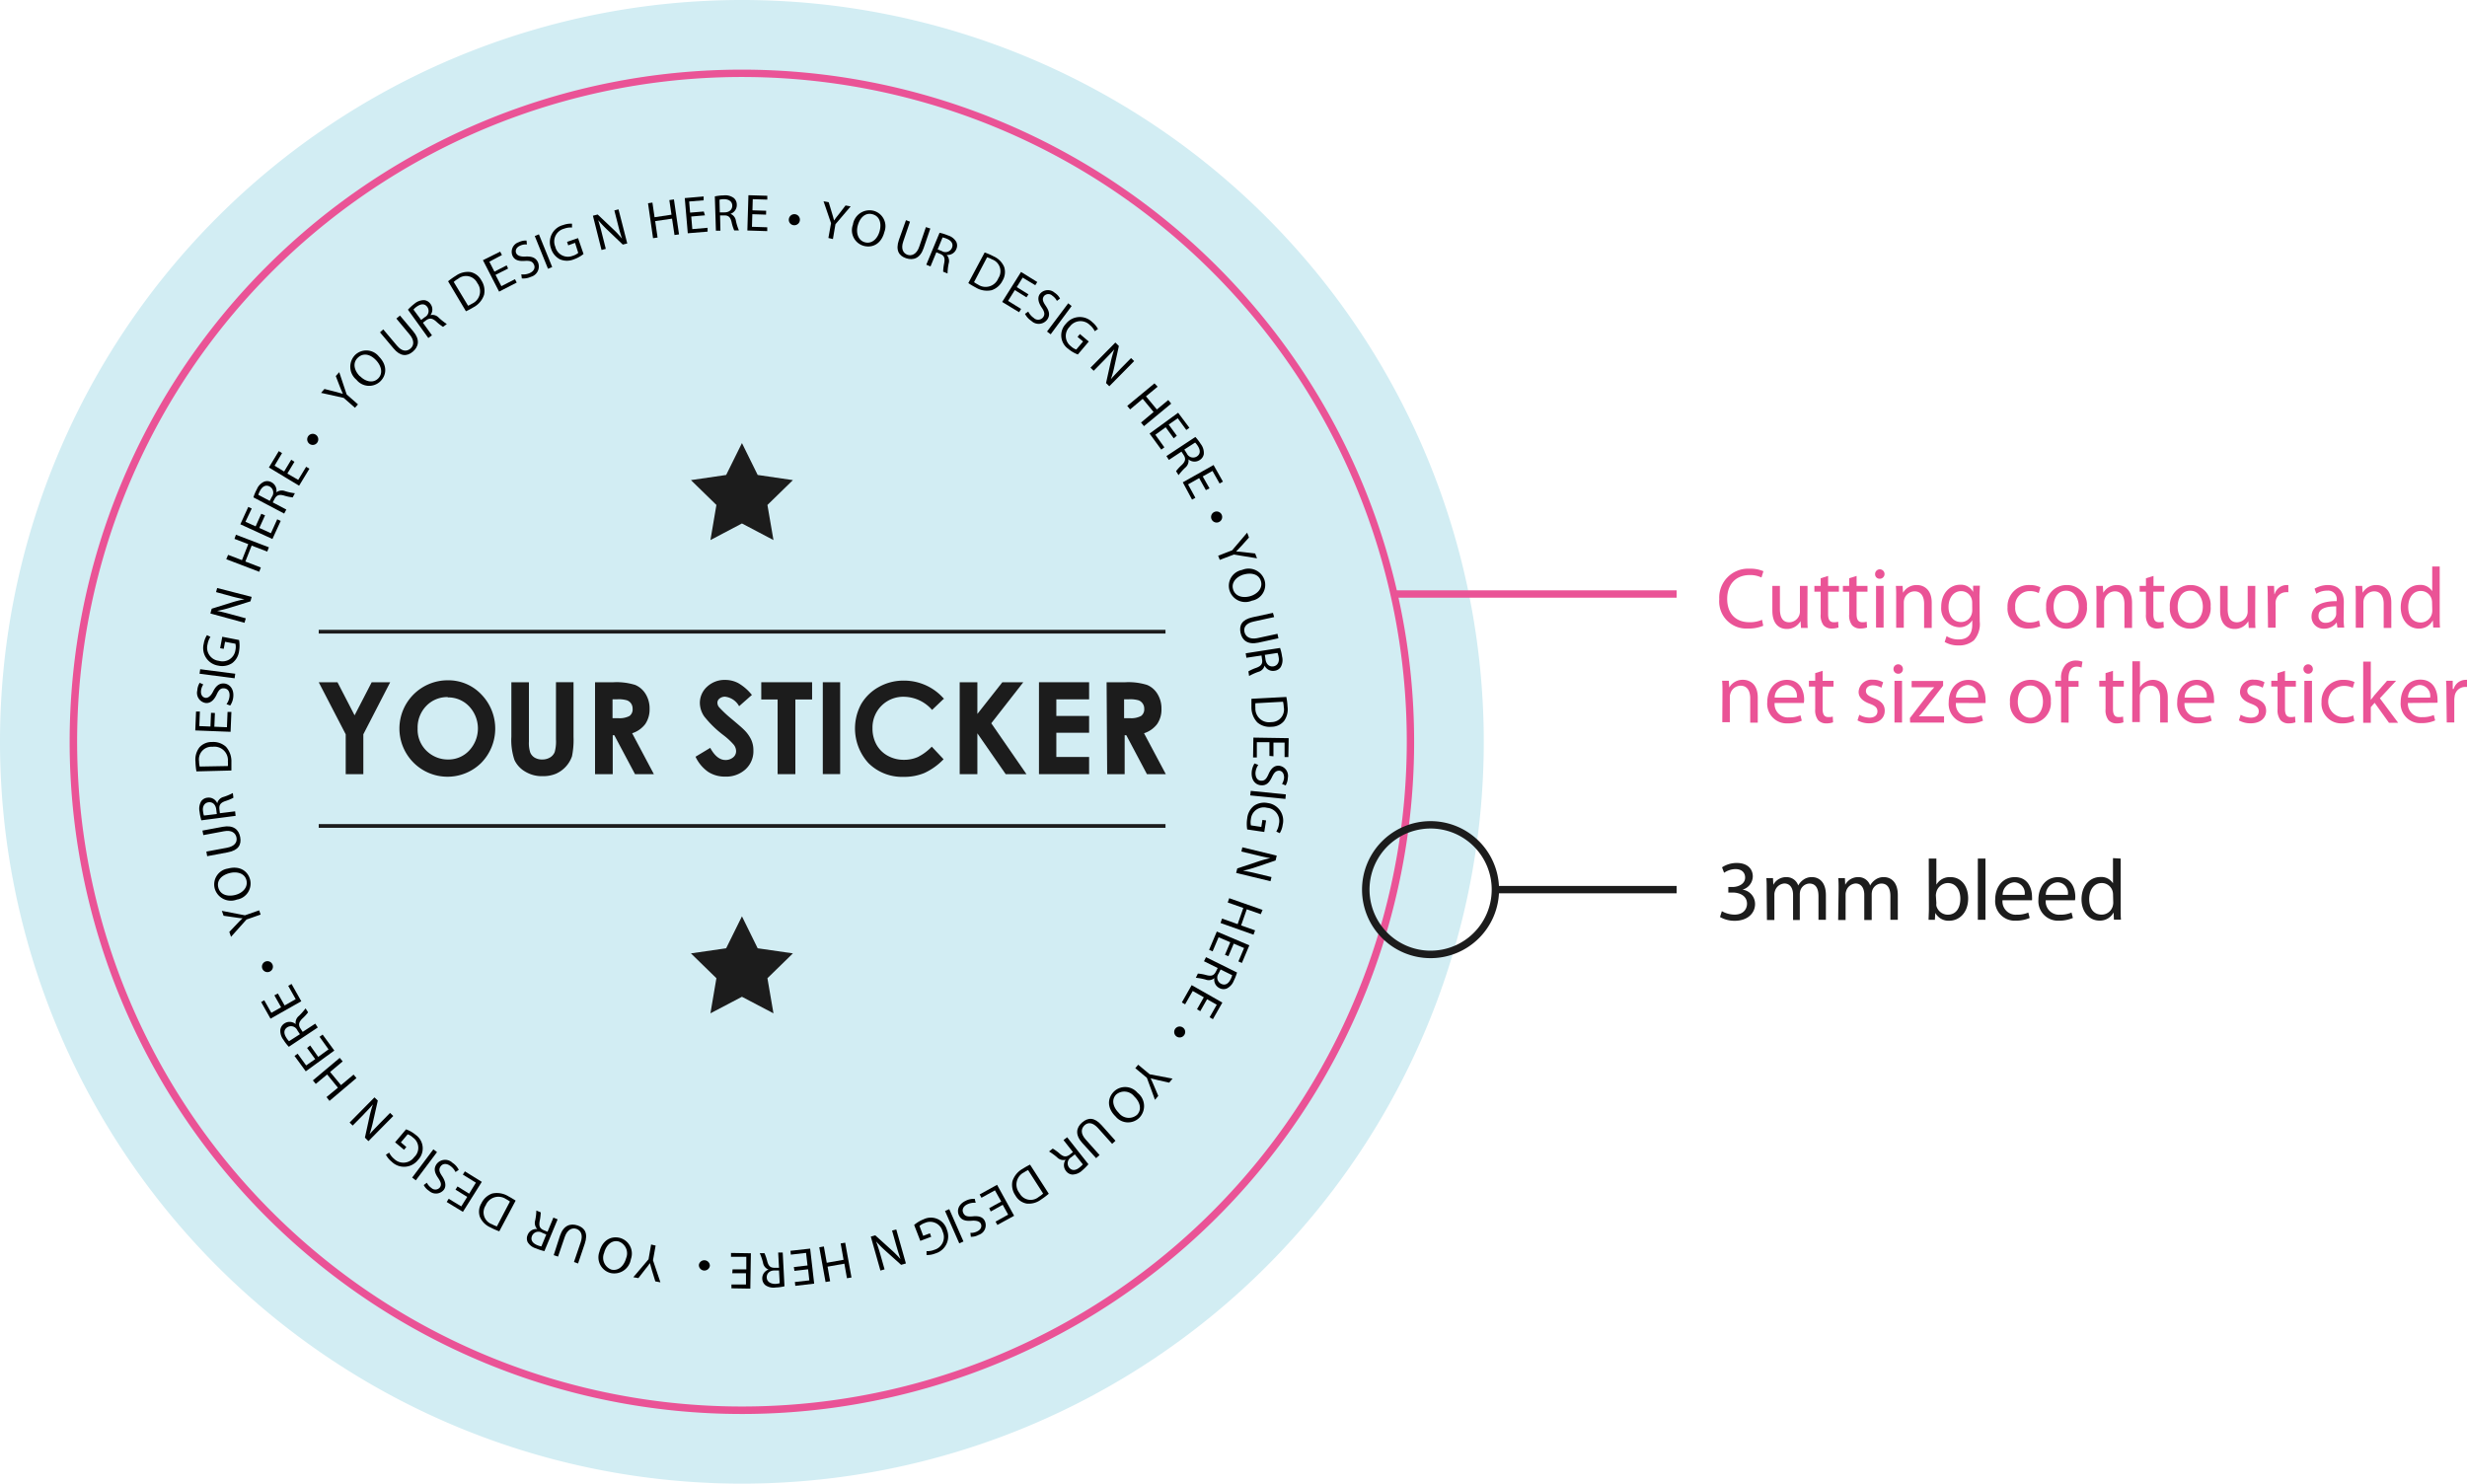 <svg id="Layer_1" data-name="Layer 1" xmlns="http://www.w3.org/2000/svg" viewBox="0 0 392.12 235.84"><defs><style>.cls-1{fill:#d2edf3;}.cls-2{fill:#ea5396;}.cls-3{fill:#010101;}.cls-4{fill:#1c1c1c;}</style></defs><path class="cls-1" d="M117.92,0A117.92,117.92,0,1,0,235.84,117.92,117.92,117.92,0,0,0,117.92,0"/><path class="cls-2" d="M224.19,117.92h-.59a105.67,105.67,0,1,1-30.95-74.73,105.37,105.37,0,0,1,30.95,74.73h1.17A106.85,106.85,0,1,0,117.92,224.77,106.85,106.85,0,0,0,224.77,117.92Z"/><path class="cls-3" d="M56.42,64.82l-1.79-1.57-3.6-.8.54-.62,1.69.43,1.24.34h0c-.17-.36-.32-.75-.5-1.19l-.63-1.63.55-.62,1.18,3.54,1.8,1.58Z"/><path class="cls-3" d="M60.23,56.68c1.36,1.38,1.24,2.94.22,3.94a2.58,2.58,0,0,1-3.8-.26,2.67,2.67,0,0,1-.21-3.93A2.56,2.56,0,0,1,60.23,56.68Zm-3,3.12c.84.86,2.06,1.17,2.87.37s.54-2-.35-2.93-2-1.21-2.88-.37S56.32,58.92,57.19,59.8Z"/><path class="cls-3" d="M60.92,52.36l2.14,2.54c.81,1,1.58,1,2.16.53s.69-1.3-.11-2.25L63,50.64l.57-.48,2.11,2.51c1.11,1.32.87,2.44-.06,3.23s-2,.79-3.09-.54l-2.13-2.53Z"/><path class="cls-3" d="M64.84,49.23a7.59,7.59,0,0,1,1-.92,2.35,2.35,0,0,1,1.58-.6,1.39,1.39,0,0,1,1,.6,1.47,1.47,0,0,1,0,1.78l0,0a1.38,1.38,0,0,1,1.33.42,10,10,0,0,0,1.27,1l-.6.45a7.54,7.54,0,0,1-1.1-.86c-.6-.52-1-.58-1.56-.21l-.54.41,1.44,2-.58.43Zm2.1,1.63.59-.45a1.1,1.1,0,0,0,.39-1.61c-.43-.58-1-.52-1.66-.07a2.57,2.57,0,0,0-.54.48Z"/><path class="cls-3" d="M71.22,44.71a12.28,12.28,0,0,1,1.26-.89,3.27,3.27,0,0,1,2.32-.57,2.6,2.6,0,0,1,1.71,1.32,3,3,0,0,1,.43,2.29,3.47,3.47,0,0,1-1.71,2,10.65,10.65,0,0,1-1.17.62ZM74.4,48.6a7.11,7.11,0,0,0,.65-.34A2.16,2.16,0,0,0,75.87,45a2,2,0,0,0-3.06-.68,3.64,3.64,0,0,0-.69.5Z"/><path class="cls-3" d="M80.76,42.69l-2,1,.93,1.8,2.16-1.11.28.54-2.8,1.44-2.57-5L79.5,40l.28.54-2,1.06.81,1.58,1.94-1Z"/><path class="cls-3" d="M82.86,43.61a2.53,2.53,0,0,0,1.34-.2c.67-.3.91-.84.67-1.35s-.61-.63-1.42-.59c-1,.08-1.68-.12-2-.84a1.6,1.6,0,0,1,1-2.13,2.46,2.46,0,0,1,1.24-.26l.06.62a2.14,2.14,0,0,0-1.08.19c-.7.32-.78.85-.62,1.2s.63.58,1.46.53c1-.05,1.65.17,2,.92A1.7,1.7,0,0,1,84.4,44a2.94,2.94,0,0,1-1.46.26Z"/><path class="cls-3" d="M85.66,37.25l2.11,5.2-.67.27L85,37.52Z"/><path class="cls-3" d="M92.75,40.37a5,5,0,0,1-1.53.85,2.84,2.84,0,0,1-2.22,0,2.89,2.89,0,0,1-1.42-1.73,2.81,2.81,0,0,1,1.94-3.72,3.49,3.49,0,0,1,1.4-.21l0,.61a3,3,0,0,0-1.25.18,2.1,2.1,0,0,0-1.41,2.86,2.06,2.06,0,0,0,2.78,1.45,2.35,2.35,0,0,0,.87-.46L91.4,38.6,90.32,39l-.19-.55,1.75-.6Z"/><path class="cls-3" d="M95.61,39.74l-1.37-5.45L95,34.1l2.44,2.31a15.07,15.07,0,0,1,1.43,1.53v0c-.25-.71-.43-1.37-.64-2.21l-.58-2.28.66-.17L99.7,38.7l-.71.18-2.43-2.32A19.41,19.41,0,0,1,95.08,35h0c.22.68.4,1.33.62,2.23l.59,2.33Z"/><path class="cls-3" d="M103.7,32.2l.34,2.33,2.69-.4-.34-2.32.73-.11.81,5.56-.72.1-.39-2.6-2.68.39.38,2.61-.72.1L103,32.31Z"/><path class="cls-3" d="M112.05,34.23l-2.18.19.17,2,2.43-.21,0,.61-3.15.26-.48-5.59,3-.26,0,.61-2.3.19.15,1.77,2.17-.18Z"/><path class="cls-3" d="M113.62,31.22a7.61,7.61,0,0,1,1.39-.16,2.28,2.28,0,0,1,1.63.42,1.38,1.38,0,0,1,.47,1.05,1.47,1.47,0,0,1-1,1.46v0a1.4,1.4,0,0,1,.86,1.11,8,8,0,0,0,.48,1.53l-.75,0a7.17,7.17,0,0,1-.42-1.33c-.18-.77-.49-1.06-1.15-1.06l-.68,0,.06,2.43-.72,0Zm.79,2.54.74,0c.78,0,1.26-.46,1.24-1.1s-.55-1-1.32-1a2.69,2.69,0,0,0-.71.09Z"/><path class="cls-3" d="M121.76,34.12l-2.18-.07-.06,2,2.43.08v.61l-3.16-.1.17-5.61,3,.09,0,.61-2.31-.07-.05,1.77,2.18.07Z"/><path class="cls-3" d="M125.39,34.8a.88.88,0,1,1,.77,1A.86.86,0,0,1,125.39,34.8Z"/><path class="cls-3" d="M131.67,37.83l.42-2.35L130.9,32l.82.15.5,1.66c.14.46.25.82.35,1.24h0c.22-.33.47-.66.76-1l1.07-1.39.81.15-2.42,2.84L132.39,38Z"/><path class="cls-3" d="M140.57,36.87c-.48,1.88-1.87,2.58-3.26,2.22a2.57,2.57,0,0,1-1.74-3.38,2.67,2.67,0,0,1,3.26-2.21A2.54,2.54,0,0,1,140.57,36.87Zm-4.24-1c-.3,1.17.07,2.37,1.17,2.65s2-.58,2.32-1.81,0-2.36-1.17-2.66S136.64,34.69,136.33,35.88Z"/><path class="cls-3" d="M144.64,35.24l-1.07,3.14c-.41,1.19,0,1.88.66,2.12s1.47-.08,1.87-1.26l1.07-3.14.7.23-1.06,3.1c-.55,1.64-1.64,2-2.79,1.62s-1.7-1.27-1.14-2.92L144,35Z"/><path class="cls-3" d="M149.34,37a7.41,7.41,0,0,1,1.33.42A2.29,2.29,0,0,1,152,38.45a1.36,1.36,0,0,1,0,1.15,1.48,1.48,0,0,1-1.53.92v0a1.4,1.4,0,0,1,.32,1.36,8.27,8.27,0,0,0-.18,1.59l-.7-.28a8,8,0,0,1,.17-1.39c.14-.78,0-1.16-.62-1.43l-.63-.27-.93,2.25-.67-.27Zm-.3,2.64.68.28a1.11,1.11,0,0,0,1.58-.5c.28-.67-.09-1.16-.79-1.46a3.26,3.26,0,0,0-.69-.22Z"/><path class="cls-3" d="M156.51,40.13a10.79,10.79,0,0,1,1.42.62,3.21,3.21,0,0,1,1.68,1.69,2.63,2.63,0,0,1-.25,2.15,3,3,0,0,1-1.74,1.54,3.45,3.45,0,0,1-2.57-.45,11.43,11.43,0,0,1-1.14-.68Zm-1.69,4.72a4.32,4.32,0,0,0,.62.38,2.17,2.17,0,0,0,3.24-1,2,2,0,0,0-1-3,3.62,3.62,0,0,0-.79-.33Z"/><path class="cls-3" d="M163.15,47.26l-1.85-1.15-1.07,1.72,2.07,1.28-.32.52L159.29,48l3-4.77,2.58,1.6-.32.51-2-1.21-.94,1.51,1.86,1.15Z"/><path class="cls-3" d="M163.44,49.53a2.59,2.59,0,0,0,.86,1,1,1,0,0,0,1.51-.11c.3-.43.23-.85-.23-1.52s-.76-1.5-.31-2.15a1.62,1.62,0,0,1,2.36-.22,2.52,2.52,0,0,1,.86.93l-.5.37a2.2,2.2,0,0,0-.72-.82.91.91,0,0,0-1.35.08c-.3.44-.17.84.3,1.53.57.84.71,1.5.24,2.17a1.69,1.69,0,0,1-2.54.21,2.87,2.87,0,0,1-1-1.11Z"/><path class="cls-3" d="M170.33,48.65,167,53.14l-.58-.44,3.37-4.49Z"/><path class="cls-3" d="M171.32,56.35a5.26,5.26,0,0,1-1.51-.88,2.64,2.64,0,0,1-.39-4,2.82,2.82,0,0,1,4.2-.26,3.62,3.62,0,0,1,.9,1.09l-.51.35a3,3,0,0,0-.8-1,2.1,2.1,0,0,0-3.18.28,2.05,2.05,0,0,0,.2,3.12,2.25,2.25,0,0,0,.84.51l1.08-1.28-.88-.73.38-.45,1.41,1.19Z"/><path class="cls-3" d="M173.33,58.45l3.95-4,.56.55-.72,3.29a15.27,15.27,0,0,1-.56,2h0c.48-.58,1-1.08,1.57-1.7l1.65-1.67.49.48-3.95,4-.52-.51.73-3.28a16.81,16.81,0,0,1,.58-2.07l0,0c-.47.54-.93,1-1.59,1.69l-1.68,1.71Z"/><path class="cls-3" d="M184,61.47,182.15,63l1.73,2.09,1.81-1.5.47.57-4.33,3.58-.47-.57,2-1.68-1.73-2.09-2,1.68-.46-.56,4.33-3.58Z"/><path class="cls-3" d="M186.56,69.68l-1.28-1.76-1.64,1.19,1.43,2-.49.36-1.86-2.55,4.54-3.31L189.05,68l-.49.35-1.36-1.86-1.44,1,1.29,1.77Z"/><path class="cls-3" d="M190,69.46a7.81,7.81,0,0,1,.85,1.11,2.33,2.33,0,0,1,.49,1.62,1.38,1.38,0,0,1-.66.94,1.48,1.48,0,0,1-1.78-.11h0a1.41,1.41,0,0,1-.5,1.31,9.05,9.05,0,0,0-1.07,1.2l-.4-.63a7,7,0,0,1,.92-1c.57-.55.65-1,.31-1.53l-.37-.58-2,1.32-.39-.61Zm-1.76,2,.4.62a1.1,1.1,0,0,0,1.58.49c.61-.39.59-1,.18-1.66a3.13,3.13,0,0,0-.44-.56Z"/><path class="cls-3" d="M191.67,77.91,190.6,76l-1.76,1L190,79.13l-.53.29L188,76.67l4.89-2.75,1.49,2.64-.53.3-1.13-2-1.55.87,1.08,1.9Z"/><path class="cls-3" d="M193,81.39a.88.88,0,1,1-.42,1.16A.87.87,0,0,1,193,81.39Z"/><path class="cls-3" d="M193.62,88.34l2.22-.86,2.39-2.81.29.77-1.16,1.3c-.32.35-.58.63-.88.93v0c.4,0,.81.06,1.28.11l1.74.2.3.77-3.69-.6-2.23.85Z"/><path class="cls-3" d="M199,95.48a2.63,2.63,0,0,1-3.58-1.65,2.56,2.56,0,0,1,2-3.23A2.66,2.66,0,0,1,201,92.25,2.55,2.55,0,0,1,199,95.48Zm-1.34-4.15c-1.15.35-2,1.28-1.66,2.37s1.52,1.42,2.75,1.06c1.06-.32,2-1.22,1.67-2.37S198.87,91,197.69,91.33Z"/><path class="cls-3" d="M202.52,98.09l-3.25.71c-1.23.26-1.63.92-1.47,1.65s.83,1.22,2,1l3.25-.7.15.71-3.2.7c-1.68.36-2.57-.38-2.82-1.57s.21-2.1,1.91-2.47l3.24-.7Z"/><path class="cls-3" d="M203.46,103a7,7,0,0,1,.32,1.36,2.26,2.26,0,0,1-.21,1.67,1.39,1.39,0,0,1-1,.6,1.47,1.47,0,0,1-1.57-.83h0a1.37,1.37,0,0,1-1,1,9.33,9.33,0,0,0-1.46.66l-.11-.74a7.38,7.38,0,0,1,1.27-.57c.74-.28,1-.62.91-1.27l-.1-.68-2.4.36-.11-.71Zm-2.42,1.1.11.73c.11.77.61,1.19,1.24,1.1s1-.68.85-1.44a3.47,3.47,0,0,0-.18-.7Z"/><path class="cls-3" d="M204.46,110.79a10.46,10.46,0,0,1,.19,1.53,3.2,3.2,0,0,1-.57,2.31,2.6,2.6,0,0,1-2,.9,3,3,0,0,1-2.23-.69,3.49,3.49,0,0,1-.94-2.44q0-.77,0-1.32Zm-4.92,1a4.26,4.26,0,0,0,0,.73,2.17,2.17,0,0,0,2.51,2.27,2,2,0,0,0,2-2.39,4.26,4.26,0,0,0-.12-.85Z"/><path class="cls-3" d="M201.77,120.16l0-2.18-2,0,0,2.43h-.6l.05-3.16,5.61.09-.05,3h-.6l0-2.3-1.77,0,0,2.18Z"/><path class="cls-3" d="M200,121.59a2.51,2.51,0,0,0-.45,1.28c0,.74.32,1.2.88,1.23s.84-.25,1.18-1c.38-.89.89-1.43,1.68-1.38a1.62,1.62,0,0,1,1.41,1.91,2.69,2.69,0,0,1-.35,1.22l-.58-.23a2.25,2.25,0,0,0,.33-1c0-.77-.39-1.09-.77-1.11-.53,0-.8.29-1.15,1-.43.92-.91,1.38-1.74,1.32s-1.57-.74-1.49-2.06a3,3,0,0,1,.45-1.41Z"/><path class="cls-3" d="M204.31,127l-5.59-.56.08-.72,5.58.56Z"/><path class="cls-3" d="M198.24,131.85a5.56,5.56,0,0,1,0-1.75,2.93,2.93,0,0,1,1.06-2,2.85,2.85,0,0,1,2.19-.45,2.81,2.81,0,0,1,2.39,3.45,3.34,3.34,0,0,1-.47,1.34l-.55-.26a3,3,0,0,0,.42-1.19,2.1,2.1,0,0,0-1.88-2.58,2.05,2.05,0,0,0-2.57,1.79,2.37,2.37,0,0,0,0,1l1.65.25.18-1.12.58.09-.29,1.83Z"/><path class="cls-3" d="M197.47,134.69l5.46,1.32-.18.77-3.19,1.08a17.18,17.18,0,0,1-2,.55v0c.74.11,1.41.25,2.26.46l2.28.55-.16.66-5.46-1.32.18-.71,3.18-1.06a18.61,18.61,0,0,1,2.07-.58v0c-.7-.12-1.36-.27-2.26-.49l-2.34-.56Z"/><path class="cls-3" d="M200.39,145.32l-2.22-.78-.9,2.57,2.22.78-.25.69L194,146.72l.24-.7,2.48.88.9-2.57-2.48-.87.24-.68,5.3,1.86Z"/><path class="cls-3" d="M194.7,151.78l.85-2-1.86-.79-.95,2.24-.56-.24,1.23-2.91,5.17,2.19-1.18,2.8-.56-.24.9-2.13L196.1,150l-.85,2Z"/><path class="cls-3" d="M196.62,154.59a7.35,7.35,0,0,1-.51,1.3,2.28,2.28,0,0,1-1.13,1.25,1.37,1.37,0,0,1-1.15-.07,1.48,1.48,0,0,1-.81-1.59h0a1.37,1.37,0,0,1-1.38.24,8.92,8.92,0,0,0-1.57-.29l.33-.67a7.08,7.08,0,0,1,1.37.25c.77.2,1.16.06,1.47-.52l.31-.61-2.18-1.08.32-.65Zm-2.61-.48-.33.66a1.1,1.1,0,0,0,.4,1.61c.65.32,1.16,0,1.51-.69a2.79,2.79,0,0,0,.26-.67Z"/><path class="cls-3" d="M190.26,160.43l1.08-1.9-1.76-1-1.21,2.12-.52-.3,1.56-2.75,4.88,2.77-1.5,2.64-.53-.3,1.14-2-1.54-.87-1.08,1.9Z"/><path class="cls-3" d="M188,163.33a.85.85,0,0,1,.22,1.21.87.87,0,1,1-.22-1.21Z"/><path class="cls-3" d="M180.91,169.25l1.83,1.52,3.63.69-.53.64-1.7-.38c-.46-.11-.83-.19-1.25-.31h0c.18.36.34.74.53,1.18l.68,1.61-.52.63-1.29-3.5-1.84-1.53Z"/><path class="cls-3" d="M177.33,177.49c-1.39-1.34-1.32-2.89-.32-3.93a2.57,2.57,0,0,1,3.8.16,2.66,2.66,0,0,1,.32,3.92A2.55,2.55,0,0,1,177.33,177.49Zm2.95-3.2a2,2,0,0,0-2.88-.29c-.79.83-.48,2,.44,2.92a2,2,0,0,0,2.89.29C181.56,176.34,181.17,175.14,180.28,174.29Z"/><path class="cls-3" d="M176.77,181.83l-2.22-2.48c-.84-.94-1.61-1-2.17-.47s-.65,1.32.18,2.25l2.21,2.48-.55.49L172,181.66c-1.15-1.29-.94-2.42,0-3.23s1.94-.86,3.1.44l2.2,2.47Z"/><path class="cls-3" d="M173,185.07a9,9,0,0,1-1,1,2.3,2.3,0,0,1-1.56.64,1.36,1.36,0,0,1-1-.56,1.49,1.49,0,0,1-.06-1.79v0a1.39,1.39,0,0,1-1.35-.38,9.66,9.66,0,0,0-1.29-.94l.59-.46a7,7,0,0,1,1.12.82c.61.51,1,.55,1.56.16l.53-.42-1.5-1.91.58-.45Zm-2.16-1.57-.58.46a1.11,1.11,0,0,0-.34,1.62c.45.57,1.06.5,1.67,0a3.23,3.23,0,0,0,.52-.49Z"/><path class="cls-3" d="M166.7,189.76a11.75,11.75,0,0,1-1.24.93,3.22,3.22,0,0,1-2.29.63,2.56,2.56,0,0,1-1.76-1.27,2.94,2.94,0,0,1-.49-2.27,3.48,3.48,0,0,1,1.65-2,11.47,11.47,0,0,1,1.15-.65ZM163.41,186a4,4,0,0,0-.64.36,2.15,2.15,0,0,0-.73,3.29,2,2,0,0,0,3.08.6,3.87,3.87,0,0,0,.68-.52Z"/><path class="cls-3" d="M157.23,192.05l1.91-1.05-1-1.78L156,190.4l-.29-.53,2.77-1.53,2.71,4.92-2.66,1.46-.29-.53,2-1.11-.86-1.56-1.91,1.06Z"/><path class="cls-3" d="M155.08,191.2a2.54,2.54,0,0,0-1.33.24c-.66.32-.88.86-.64,1.37s.63.61,1.44.55c1-.11,1.69.07,2,.78a1.61,1.61,0,0,1-1,2.16,2.44,2.44,0,0,1-1.24.3l-.07-.62a2.12,2.12,0,0,0,1.07-.23c.69-.33.76-.87.59-1.22s-.65-.55-1.48-.48c-1,.08-1.65-.12-2-.86s-.13-1.74,1.07-2.31a2.85,2.85,0,0,1,1.44-.31Z"/><path class="cls-3" d="M152.47,197.64l-2.26-5.14.67-.29,2.26,5.14Z"/><path class="cls-3" d="M145.3,194.72a5.28,5.28,0,0,1,1.51-.9,2.64,2.64,0,0,1,3.69,1.65,2.82,2.82,0,0,1-1.83,3.78,3.51,3.51,0,0,1-1.4.25l0-.62a2.87,2.87,0,0,0,1.24-.21,2.09,2.09,0,0,0,1.32-2.9A2.05,2.05,0,0,0,147,194.4a2.59,2.59,0,0,0-.85.48l.59,1.57,1.07-.4.2.55-1.73.65Z"/><path class="cls-3" d="M142.46,195.44l1.53,5.4-.76.22-2.51-2.25a17,17,0,0,1-1.47-1.48v0c.27.7.47,1.35.71,2.19l.64,2.26-.66.19-1.53-5.4.71-.2,2.49,2.25a18.16,18.16,0,0,1,1.52,1.52h0c-.23-.67-.43-1.32-.69-2.22l-.65-2.31Z"/><path class="cls-3" d="M134.62,203.19l-.41-2.31-2.67.47.41,2.32-.73.12-1-5.52.73-.13.46,2.59,2.67-.47-.46-2.6.72-.12,1,5.53Z"/><path class="cls-3" d="M126.18,201.41l2.17-.25-.23-2-2.42.28-.06-.61,3.13-.35.64,5.57-3,.35-.07-.61,2.3-.26-.2-1.76-2.17.25Z"/><path class="cls-3" d="M124.69,204.47a6.76,6.76,0,0,1-1.39.19,2.27,2.27,0,0,1-1.64-.36,1.39,1.39,0,0,1-.5-1,1.47,1.47,0,0,1,1-1.49v0a1.37,1.37,0,0,1-.88-1.08,8.91,8.91,0,0,0-.52-1.52l.75,0a7.47,7.47,0,0,1,.45,1.32c.21.76.52,1,1.18,1l.68,0-.13-2.43.72,0Zm-.87-2.51-.74,0c-.77,0-1.24.49-1.21,1.13s.59,1,1.35,1a2.88,2.88,0,0,0,.71-.11Z"/><path class="cls-3" d="M116.44,201.78l2.18,0,0-2-2.43,0v-.61l3.16.05-.09,5.62-3-.05v-.61l2.31,0,0-1.78-2.18,0Z"/><path class="cls-3" d="M112.83,201.22a.88.88,0,0,1-1.75-.14.88.88,0,0,1,1.75.14Z"/><path class="cls-3" d="M104.21,198l-.42,2.34,1.18,3.5-.81-.15-.51-1.66c-.14-.46-.24-.82-.35-1.24h0c-.22.33-.48.66-.76,1l-1.07,1.38-.81-.14,2.42-2.85.41-2.35Z"/><path class="cls-3" d="M95.27,199c.48-1.87,1.87-2.57,3.26-2.22a2.58,2.58,0,0,1,1.74,3.39A2.67,2.67,0,0,1,97,202.35,2.57,2.57,0,0,1,95.27,199Zm4.25,1a2,2,0,0,0-1.18-2.65c-1.11-.28-2,.58-2.32,1.82a2,2,0,0,0,1.17,2.65C98.35,202.08,99.21,201.15,99.52,200Z"/><path class="cls-3" d="M91.23,200.61l1.07-3.14c.41-1.19,0-1.88-.66-2.12s-1.47.08-1.87,1.26l-1.07,3.14-.69-.23,1-3.1c.56-1.64,1.64-2,2.8-1.62s1.69,1.27,1.13,2.92l-1.06,3.13Z"/><path class="cls-3" d="M86.53,198.88a7.51,7.51,0,0,1-1.33-.43,2.25,2.25,0,0,1-1.33-1,1.36,1.36,0,0,1,0-1.15,1.46,1.46,0,0,1,1.53-.92v0a1.4,1.4,0,0,1-.34-1.36,8.43,8.43,0,0,0,.19-1.59l.7.29a8,8,0,0,1-.17,1.38c-.14.78,0,1.16.62,1.44l.63.26.93-2.25.67.28Zm.3-2.64-.68-.29a1.11,1.11,0,0,0-1.58.5c-.28.67.09,1.17.79,1.47a3,3,0,0,0,.69.21Z"/><path class="cls-3" d="M79.36,195.73a10.16,10.16,0,0,1-1.41-.62,3.21,3.21,0,0,1-1.68-1.69,2.56,2.56,0,0,1,.25-2.15,3,3,0,0,1,1.73-1.55,3.49,3.49,0,0,1,2.58.46c.45.24.82.47,1.13.67ZM81.05,191a4.25,4.25,0,0,0-.62-.39,2.17,2.17,0,0,0-3.23,1,2,2,0,0,0,1,3,4.37,4.37,0,0,0,.78.34Z"/><path class="cls-3" d="M72.72,188.6l1.85,1.15L75.64,188l-2.07-1.28.32-.52,2.69,1.67-3,4.77L71,191.07l.32-.51,2,1.21.94-1.51-1.86-1.15Z"/><path class="cls-3" d="M72.4,186.31a2.51,2.51,0,0,0-.86-1c-.61-.42-1.19-.35-1.51.11s-.22.85.23,1.52.76,1.51.31,2.16a1.61,1.61,0,0,1-2.36.21,2.45,2.45,0,0,1-.86-.93l.5-.37a2.23,2.23,0,0,0,.72.83.92.92,0,0,0,1.35-.09c.3-.43.17-.84-.3-1.53-.57-.84-.7-1.49-.23-2.17a1.69,1.69,0,0,1,2.53-.21,2.86,2.86,0,0,1,1,1.12Z"/><path class="cls-3" d="M65.51,187.19l3.37-4.49.58.44-3.37,4.49Z"/><path class="cls-3" d="M64.54,179.52a5,5,0,0,1,1.52.87,2.63,2.63,0,0,1,.38,4,2.81,2.81,0,0,1-4.19.27,3.54,3.54,0,0,1-.91-1.1l.52-.34a2.88,2.88,0,0,0,.79,1,2.1,2.1,0,0,0,3.18-.28,2,2,0,0,0-.2-3.12,2.24,2.24,0,0,0-.83-.51l-1.08,1.28.87.74-.37.44-1.42-1.19Z"/><path class="cls-3" d="M62.51,177.4l-3.95,4-.56-.56.72-3.29a15.27,15.27,0,0,1,.56-2h0c-.48.58-1,1.08-1.57,1.7l-1.65,1.67-.49-.48,3.95-4,.53.51-.74,3.28a18.8,18.8,0,0,1-.57,2.07l0,0c.47-.54.93-1,1.59-1.69L62,176.91Z"/><path class="cls-3" d="M51.9,174.39l1.81-1.49L52,170.8l-1.81,1.5-.46-.56L54,168.16l.47.56-2,1.68,1.73,2.09,2-1.67.46.55L52.37,175Z"/><path class="cls-3" d="M49.3,166.19,50.58,168l1.64-1.19-1.43-2,.49-.35L53.14,167l-4.54,3.3-1.79-2.45.5-.35,1.35,1.86,1.44-1-1.29-1.77Z"/><path class="cls-3" d="M45.91,166.4a6.57,6.57,0,0,1-.85-1.1,2.34,2.34,0,0,1-.5-1.62,1.45,1.45,0,0,1,.66-1,1.48,1.48,0,0,1,1.78.12h0a1.4,1.4,0,0,1,.51-1.31,9.51,9.51,0,0,0,1.06-1.2l.4.63a7.13,7.13,0,0,1-.92,1c-.56.56-.65,1-.31,1.54l.37.57,2-1.31.4.61Zm1.76-2-.41-.62a1.1,1.1,0,0,0-1.58-.49c-.61.39-.59,1-.18,1.65a3,3,0,0,0,.44.57Z"/><path class="cls-3" d="M44.17,157.93l1.07,1.9,1.76-1-1.19-2.12.53-.3,1.55,2.75L43,161.93l-1.49-2.64L42,159l1.13,2,1.55-.88-1.07-1.9Z"/><path class="cls-3" d="M42.87,154.45a.87.87,0,1,1,.43-1.15A.86.86,0,0,1,42.87,154.45Z"/><path class="cls-3" d="M41.43,145.38l-2.25.79-2.46,2.75-.27-.78,1.2-1.26c.32-.35.59-.62.9-.91v0c-.4,0-.81-.09-1.28-.15l-1.73-.25-.28-.78,3.67.71,2.26-.79Z"/><path class="cls-3" d="M36.22,138.07c1.86-.5,3.16.37,3.53,1.75a2.58,2.58,0,0,1-2.1,3.18,2.67,2.67,0,0,1-3.52-1.76A2.55,2.55,0,0,1,36.22,138.07Zm1.22,4.18c1.16-.31,2-1.22,1.73-2.32s-1.49-1.46-2.72-1.13-2.06,1.16-1.74,2.32S36.25,142.57,37.44,142.25Z"/><path class="cls-3" d="M32.8,135.37l3.27-.61c1.23-.23,1.66-.88,1.52-1.62s-.79-1.24-2-1l-3.27.61-.14-.72,3.22-.6c1.7-.32,2.56.44,2.78,1.64s-.27,2.1-2,2.42l-3.25.61Z"/><path class="cls-3" d="M32,130.4a8.3,8.3,0,0,1-.28-1.36,2.33,2.33,0,0,1,.26-1.67,1.38,1.38,0,0,1,1-.57,1.48,1.48,0,0,1,1.55.88h0a1.4,1.4,0,0,1,1-1,8.29,8.29,0,0,0,1.48-.62l.09.75a7.1,7.1,0,0,1-1.28.53c-.75.26-1,.6-.95,1.25l.08.68,2.42-.3.08.72Zm2.46-1-.09-.74c-.1-.77-.58-1.21-1.22-1.13s-1,.65-.88,1.41a2.69,2.69,0,0,0,.15.7Z"/><path class="cls-3" d="M31.22,122.62a10.86,10.86,0,0,1-.15-1.54,3.17,3.17,0,0,1,.64-2.29,2.59,2.59,0,0,1,2-.84,3,3,0,0,1,2.2.75,3.46,3.46,0,0,1,.87,2.46c0,.52,0,1,0,1.32Zm5-.85a4.13,4.13,0,0,0,0-.73,2.15,2.15,0,0,0-2.44-2.33A2,2,0,0,0,31.64,121a3.85,3.85,0,0,0,.1.85Z"/><path class="cls-3" d="M34.16,113.34l-.09,2.18,2,.08.1-2.43.61,0-.13,3.16-5.61-.22.12-3,.61,0-.09,2.31,1.77.07.09-2.18Z"/><path class="cls-3" d="M36,111.93a2.47,2.47,0,0,0,.48-1.26c.07-.74-.28-1.2-.84-1.25s-.85.22-1.21,1-.93,1.4-1.72,1.33a1.62,1.62,0,0,1-1.35-2,2.6,2.6,0,0,1,.38-1.21l.57.26a2.33,2.33,0,0,0-.36,1c-.07.77.36,1.1.74,1.13s.81-.27,1.18-1c.45-.91,1-1.35,1.78-1.28s1.55.79,1.43,2.11a2.85,2.85,0,0,1-.49,1.39Z"/><path class="cls-3" d="M31.82,106.38l5.57.72-.1.72-5.57-.72Z"/><path class="cls-3" d="M38,101.74a5.05,5.05,0,0,1,0,1.75,2.83,2.83,0,0,1-1.11,1.93,2.89,2.89,0,0,1-2.2.39,2.82,2.82,0,0,1-2.3-3.52,3.5,3.5,0,0,1,.51-1.33l.55.28a3,3,0,0,0-.46,1.18,2.1,2.1,0,0,0,1.81,2.63,2.06,2.06,0,0,0,2.62-1.72,2.3,2.3,0,0,0,0-1l-1.65-.31-.21,1.12-.57-.1.34-1.82Z"/><path class="cls-3" d="M38.86,99l-5.42-1.48.21-.76,3.21-1a17,17,0,0,1,2-.5v0a23,23,0,0,1-2.25-.52l-2.27-.62.18-.65L40,94.88l-.19.71-3.22,1a18.05,18.05,0,0,1-2.08.52v0c.69.14,1.35.3,2.25.55l2.31.63Z"/><path class="cls-3" d="M36.26,88.2l2.2.84,1-2.54-2.19-.84L37.5,85l5.24,2-.26.68L40,86.73l-1,2.53,2.46.95-.26.68-5.24-2Z"/><path class="cls-3" d="M42.13,81.92l-.91,2,1.84.84,1-2.21.56.25-1.32,2.88-5.1-2.34,1.26-2.76.55.26-1,2.1,1.62.73.9-2Z"/><path class="cls-3" d="M40.28,79.06a7.24,7.24,0,0,1,.54-1.28A2.28,2.28,0,0,1,42,76.56a1.39,1.39,0,0,1,1.15.1,1.49,1.49,0,0,1,.77,1.61h0a1.42,1.42,0,0,1,1.39-.2,8.76,8.76,0,0,0,1.56.34l-.35.66a7.45,7.45,0,0,1-1.36-.29c-.76-.22-1.16-.09-1.49.48l-.32.6L45.51,81l-.34.64Zm2.59.56.35-.66a1.11,1.11,0,0,0-.35-1.62c-.64-.34-1.17,0-1.53.65a3.57,3.57,0,0,0-.28.67Z"/><path class="cls-3" d="M46.8,73.41l-1.13,1.87,1.73,1,1.26-2.08.52.31-1.64,2.7-4.8-2.9,1.57-2.6.52.32-1.19,2,1.52.92,1.13-1.87Z"/><path class="cls-3" d="M49.2,70.56a.88.88,0,1,1,1.22-.2A.87.87,0,0,1,49.2,70.56Z"/><path class="cls-2" d="M280.26,99.47a5.89,5.89,0,0,1-2.44.44,4.31,4.31,0,0,1-4.55-4.67,4.59,4.59,0,0,1,4.82-4.84,5.34,5.34,0,0,1,2.2.4l-.31,1a4.18,4.18,0,0,0-1.85-.39c-2.16,0-3.6,1.39-3.6,3.8,0,2.26,1.3,3.7,3.54,3.7a4.68,4.68,0,0,0,2-.39Z"/><path class="cls-2" d="M287.28,98c0,.7,0,1.3.05,1.82h-1.07l-.07-1.08h0a2.48,2.48,0,0,1-2.2,1.24c-1,0-2.28-.59-2.28-2.91V93.14h1.2V96.8c0,1.26.4,2.12,1.48,2.12a1.74,1.74,0,0,0,1.59-1.1,1.67,1.67,0,0,0,.11-.62V93.14h1.21Z"/><path class="cls-2" d="M290.57,91.55v1.59h1.72v.92h-1.72v3.56c0,.83.23,1.29.9,1.29a2.44,2.44,0,0,0,.7-.08l.05.92a3.32,3.32,0,0,1-1.06.16,1.71,1.71,0,0,1-1.31-.51,2.57,2.57,0,0,1-.46-1.74v-3.6h-1v-.92h1V91.92Z"/><path class="cls-2" d="M295.1,91.55v1.59h1.73v.92H295.1v3.56c0,.83.23,1.29.91,1.29a2.36,2.36,0,0,0,.69-.08l.06.92a3.34,3.34,0,0,1-1.07.16,1.71,1.71,0,0,1-1.3-.51,2.57,2.57,0,0,1-.47-1.74v-3.6h-1v-.92h1V91.92Z"/><path class="cls-2" d="M298.76,92a.71.71,0,0,1-.72-.74.75.75,0,1,1,.74.74Zm-.57,7.75V93.14h1.2v6.63Z"/><path class="cls-2" d="M301.39,94.94c0-.7,0-1.25-.05-1.8h1.07l.07,1.09h0A2.46,2.46,0,0,1,304.7,93c.91,0,2.34.55,2.34,2.82v4h-1.21V96c0-1.07-.39-2-1.53-2a1.74,1.74,0,0,0-1.62,1.23,1.94,1.94,0,0,0-.08.56v4h-1.21Z"/><path class="cls-2" d="M314.67,98.8a3.89,3.89,0,0,1-.94,3,3.65,3.65,0,0,1-2.43.8,4.22,4.22,0,0,1-2.2-.55l.3-.93a3.58,3.58,0,0,0,1.94.53c1.24,0,2.14-.64,2.14-2.33v-.72h0a2.35,2.35,0,0,1-2.11,1.11,3,3,0,0,1-2.82-3.25c0-2.25,1.47-3.51,3-3.51a2.2,2.2,0,0,1,2.07,1.15h0l0-1h1.07c0,.47-.06,1-.06,1.81Zm-1.2-3a1.86,1.86,0,0,0-.07-.54,1.73,1.73,0,0,0-1.69-1.29c-1.15,0-2,1-2,2.52,0,1.29.67,2.39,2,2.39a1.74,1.74,0,0,0,1.67-1.25,1.91,1.91,0,0,0,.1-.64Z"/><path class="cls-2" d="M324.29,99.53a4.64,4.64,0,0,1-1.9.38,3.15,3.15,0,0,1-3.3-3.38A3.38,3.38,0,0,1,322.65,93a3.77,3.77,0,0,1,1.67.36l-.27.92a3,3,0,0,0-1.4-.32,2.3,2.3,0,0,0-2.34,2.51,2.27,2.27,0,0,0,2.3,2.48,3.46,3.46,0,0,0,1.48-.32Z"/><path class="cls-2" d="M328.41,99.93a3.16,3.16,0,0,1-3.18-3.42A3.24,3.24,0,0,1,328.52,93a3.14,3.14,0,0,1,3.19,3.4,3.26,3.26,0,0,1-3.29,3.54Zm0-.91c1.15,0,2-1.08,2-2.59,0-1.12-.56-2.53-2-2.53s-2,1.31-2,2.57c0,1.45.82,2.55,2,2.55Z"/><path class="cls-2" d="M333.23,94.94c0-.7,0-1.25-.05-1.8h1.06l.07,1.09h0A2.46,2.46,0,0,1,336.53,93c.92,0,2.35.55,2.35,2.82v4h-1.21V96c0-1.07-.4-2-1.53-2a1.73,1.73,0,0,0-1.62,1.23,1.65,1.65,0,0,0-.08.56v4h-1.21Z"/><path class="cls-2" d="M342.29,91.55v1.59H344v.92h-1.73v3.56c0,.83.23,1.29.9,1.29a2.44,2.44,0,0,0,.7-.08l.06.92a3.45,3.45,0,0,1-1.07.16,1.71,1.71,0,0,1-1.3-.51,2.57,2.57,0,0,1-.47-1.74v-3.6h-1v-.92h1V91.92Z"/><path class="cls-2" d="M348.07,99.93a3.17,3.17,0,0,1-3.18-3.42A3.25,3.25,0,0,1,348.18,93a3.14,3.14,0,0,1,3.19,3.4,3.25,3.25,0,0,1-3.28,3.54Zm.06-.91c1.15,0,2-1.08,2-2.59,0-1.12-.56-2.53-2-2.53s-2,1.31-2,2.57c0,1.45.82,2.55,2,2.55Z"/><path class="cls-2" d="M358.45,98c0,.7,0,1.3.05,1.82h-1.07l-.07-1.08h0a2.48,2.48,0,0,1-2.2,1.24c-1,0-2.28-.59-2.28-2.91V93.14h1.2V96.8c0,1.26.4,2.12,1.48,2.12a1.74,1.74,0,0,0,1.59-1.1,1.67,1.67,0,0,0,.11-.62V93.14h1.21Z"/><path class="cls-2" d="M360.45,95.21c0-.78,0-1.45-.06-2.07h1.06l.05,1.3h.05A2,2,0,0,1,363.4,93a2.91,2.91,0,0,1,.32,0v1.14a2.37,2.37,0,0,0-.41,0,1.68,1.68,0,0,0-1.61,1.53,3.48,3.48,0,0,0,0,.57v3.54h-1.21Z"/><path class="cls-2" d="M372.51,98.19a12.49,12.49,0,0,0,.09,1.58h-1.08l-.11-.83h0a2.44,2.44,0,0,1-2,1,1.89,1.89,0,0,1-2-1.91c0-1.6,1.42-2.48,4-2.47v-.13a1.36,1.36,0,0,0-1.5-1.54,3.12,3.12,0,0,0-1.74.5l-.28-.81A4.23,4.23,0,0,1,370,93c2,0,2.54,1.39,2.54,2.71Zm-1.18-1.8c-1.32,0-2.81.21-2.81,1.49A1.05,1.05,0,0,0,369.64,99a1.68,1.68,0,0,0,1.64-1.11,1.24,1.24,0,0,0,.05-.38Z"/><path class="cls-2" d="M374.44,94.94c0-.7,0-1.25-.05-1.8h1.07l.07,1.09h0A2.46,2.46,0,0,1,377.74,93c.92,0,2.35.55,2.35,2.82v4h-1.21V96c0-1.07-.4-2-1.53-2a1.74,1.74,0,0,0-1.62,1.23,1.94,1.94,0,0,0-.08.56v4h-1.21Z"/><path class="cls-2" d="M387.78,90.05v8c0,.59,0,1.26.05,1.71h-1.08l-.06-1.15h0a2.44,2.44,0,0,1-2.25,1.31c-1.6,0-2.85-1.36-2.85-3.38,0-2.22,1.37-3.56,3-3.56a2.19,2.19,0,0,1,2,1h0V90.05Zm-1.21,5.79a2.35,2.35,0,0,0-.05-.52,1.78,1.78,0,0,0-1.74-1.38c-1.25,0-2,1.09-2,2.55s.67,2.46,2,2.46a1.83,1.83,0,0,0,1.77-1.45,2,2,0,0,0,.05-.51Z"/><path class="cls-2" d="M273.78,110c0-.69,0-1.24-.06-1.79h1.07l.07,1.08h0a2.44,2.44,0,0,1,2.19-1.23c.92,0,2.34.55,2.34,2.82v4h-1.2V111c0-1.07-.4-2-1.54-2a1.73,1.73,0,0,0-1.61,1.24,1.64,1.64,0,0,0-.09.56v4h-1.2Z"/><path class="cls-2" d="M282.07,111.75a2.11,2.11,0,0,0,2.26,2.29,4.38,4.38,0,0,0,1.84-.34l.22.86a5.29,5.29,0,0,1-2.22.43,3.1,3.1,0,0,1-3.27-3.35c0-2,1.2-3.57,3.13-3.57,2.16,0,2.73,1.9,2.73,3.12a2.54,2.54,0,0,1-.05.56Zm3.52-.86a1.71,1.71,0,0,0-1.66-2,2,2,0,0,0-1.85,2Z"/><path class="cls-2" d="M289.7,106.63v1.59h1.73v.92H289.7v3.56c0,.82.24,1.29.91,1.29a2.44,2.44,0,0,0,.7-.08l.05.91a3,3,0,0,1-1.07.17,1.71,1.71,0,0,1-1.3-.51,2.58,2.58,0,0,1-.47-1.74v-3.6h-1v-.92h1V107Z"/><path class="cls-2" d="M295.53,113.62a3.39,3.39,0,0,0,1.6.46c.86,0,1.28-.42,1.28-1s-.35-.88-1.22-1.21c-1.21-.44-1.77-1.09-1.77-1.88a2.05,2.05,0,0,1,2.29-1.94,3.07,3.07,0,0,1,1.61.41l-.28.86a2.73,2.73,0,0,0-1.36-.38c-.71,0-1.1.41-1.1.9s.39.8,1.25,1.14c1.14.42,1.74,1,1.74,2,0,1.18-.92,2-2.47,2a3.73,3.73,0,0,1-1.86-.47Z"/><path class="cls-2" d="M301.7,107.1a.75.75,0,1,1,.76-.74.72.72,0,0,1-.76.74Zm-.58,7.75v-6.63h1.2v6.63Z"/><path class="cls-2" d="M303.57,114.15l3-3.9c.3-.37.57-.69.88-1v0h-3.6v-1h5V109l-3,3.87c-.27.35-.55.7-.85,1v0H309v1h-5.39Z"/><path class="cls-2" d="M310.88,111.75a2.11,2.11,0,0,0,2.26,2.29,4.3,4.3,0,0,0,1.83-.34l.22.86A5.22,5.22,0,0,1,313,115a3.1,3.1,0,0,1-3.26-3.35c0-2,1.2-3.57,3.13-3.57,2.16,0,2.72,1.9,2.72,3.12a2.67,2.67,0,0,1,0,.56Zm3.52-.86a1.72,1.72,0,0,0-1.66-2,2,2,0,0,0-1.85,2Z"/><path class="cls-2" d="M322.66,115a3.16,3.16,0,0,1-3.18-3.41,3.25,3.25,0,0,1,3.29-3.52,3.14,3.14,0,0,1,3.2,3.4,3.25,3.25,0,0,1-3.29,3.53Zm.06-.9c1.15,0,2-1.09,2-2.59,0-1.13-.56-2.54-2-2.54s-2,1.32-2,2.58c0,1.45.82,2.55,2,2.55Z"/><path class="cls-2" d="M327.6,114.85v-5.71h-.92v-.92h.92v-.32a3.12,3.12,0,0,1,.78-2.31A2.28,2.28,0,0,1,330,105a2.86,2.86,0,0,1,1,.19l-.15.93a1.92,1.92,0,0,0-.78-.15c-1,0-1.29.91-1.29,1.92v.36h1.6v.92H328.8v5.71Z"/><path class="cls-2" d="M335.85,106.63v1.59h1.72v.92h-1.72v3.56c0,.82.23,1.29.9,1.29a2.44,2.44,0,0,0,.7-.08l.06.91a3.13,3.13,0,0,1-1.07.17,1.69,1.69,0,0,1-1.3-.51,2.58,2.58,0,0,1-.47-1.74v-3.6h-1v-.92h1V107Z"/><path class="cls-2" d="M338.93,105.12h1.21v4.14h0a2.22,2.22,0,0,1,.87-.85,2.32,2.32,0,0,1,1.23-.34c.89,0,2.32.55,2.32,2.83v3.95h-1.21V111c0-1.07-.4-2-1.53-2a1.75,1.75,0,0,0-1.62,1.2,1.48,1.48,0,0,0-.08.58v4h-1.21Z"/><path class="cls-2" d="M347.22,111.75a2.11,2.11,0,0,0,2.26,2.29,4.35,4.35,0,0,0,1.84-.34l.22.86a5.26,5.26,0,0,1-2.22.43,3.1,3.1,0,0,1-3.26-3.35c0-2,1.19-3.57,3.12-3.57,2.17,0,2.73,1.9,2.73,3.12a2.67,2.67,0,0,1,0,.56Zm3.52-.86a1.71,1.71,0,0,0-1.65-2,2,2,0,0,0-1.85,2Z"/><path class="cls-2" d="M356.15,113.62a3.39,3.39,0,0,0,1.6.46c.86,0,1.27-.42,1.27-1s-.34-.88-1.22-1.21c-1.2-.44-1.76-1.09-1.76-1.88a2,2,0,0,1,2.28-1.94,3.08,3.08,0,0,1,1.62.41l-.29.86a2.72,2.72,0,0,0-1.35-.38c-.72,0-1.1.41-1.1.9s.38.8,1.25,1.14c1.14.42,1.74,1,1.74,2,0,1.18-.92,2-2.47,2a3.71,3.71,0,0,1-1.86-.47Z"/><path class="cls-2" d="M363.19,106.63v1.59h1.73v.92h-1.73v3.56c0,.82.23,1.29.9,1.29a2.39,2.39,0,0,0,.7-.08l.06.91a3.09,3.09,0,0,1-1.07.17,1.71,1.71,0,0,1-1.3-.51,2.58,2.58,0,0,1-.47-1.74v-3.6h-1v-.92h1V107Z"/><path class="cls-2" d="M366.85,107.1a.75.75,0,1,1,.77-.74.72.72,0,0,1-.77.74Zm-.58,7.75v-6.63h1.21v6.63Z"/><path class="cls-2" d="M374.21,114.6a4.54,4.54,0,0,1-1.91.39,3.15,3.15,0,0,1-3.3-3.39,3.38,3.38,0,0,1,3.56-3.53,4,4,0,0,1,1.68.35l-.28.92a3,3,0,0,0-1.4-.31,2.5,2.5,0,0,0,0,5,3.45,3.45,0,0,0,1.48-.31Z"/><path class="cls-2" d="M376.83,111.26h0c.17-.23.39-.52.58-.75l2-2.29h1.44L378.27,111l2.91,3.9h-1.46l-2.28-3.18-.61.69v2.49h-1.21v-9.73h1.21Z"/><path class="cls-2" d="M382.73,111.75A2.11,2.11,0,0,0,385,114a4.35,4.35,0,0,0,1.84-.34l.22.86a5.22,5.22,0,0,1-2.22.43,3.1,3.1,0,0,1-3.26-3.35c0-2,1.19-3.57,3.12-3.57,2.17,0,2.73,1.9,2.73,3.12a2.67,2.67,0,0,1,0,.56Zm3.53-.86a1.72,1.72,0,0,0-1.66-2,2,2,0,0,0-1.85,2Z"/><path class="cls-2" d="M388.85,110.29c0-.78,0-1.45-.06-2.07h1.06l0,1.3H390a2,2,0,0,1,1.84-1.45,1.69,1.69,0,0,1,.33,0v1.13l-.41,0a1.68,1.68,0,0,0-1.61,1.53,3.43,3.43,0,0,0-.05.56v3.55h-1.2Z"/><path class="cls-4" d="M273.68,144.84a4.23,4.23,0,0,0,2,.55c1.53,0,2-1,2-1.73,0-1.25-1.14-1.78-2.3-1.78h-.67V141h.67c.87,0,2-.45,2-1.5,0-.72-.45-1.35-1.56-1.35a3.3,3.3,0,0,0-1.78.59l-.33-.87a4.27,4.27,0,0,1,2.34-.69c1.76,0,2.55,1,2.55,2.13a2.23,2.23,0,0,1-1.64,2.11v0a2.3,2.3,0,0,1,2,2.28c0,1.42-1.13,2.67-3.25,2.67a4.63,4.63,0,0,1-2.32-.6Z"/><path class="cls-4" d="M280.81,141.37c0-.7,0-1.25-.06-1.79h1.06l.05,1.07h0a2.3,2.3,0,0,1,2.1-1.22,1.93,1.93,0,0,1,1.86,1.33h0a2.62,2.62,0,0,1,.76-.87,2.21,2.21,0,0,1,1.45-.46c.89,0,2.19.57,2.19,2.87v3.91h-1.18v-3.76c0-1.28-.48-2-1.44-2a1.59,1.59,0,0,0-1.44,1.09,2.22,2.22,0,0,0-.09.6v4.11H285v-4c0-1.05-.47-1.81-1.38-1.81a1.68,1.68,0,0,0-1.5,1.21,1.62,1.62,0,0,0-.09.59v4h-1.18Z"/><path class="cls-4" d="M292.24,141.37c0-.7,0-1.25-.06-1.79h1.06l.05,1.07h0a2.3,2.3,0,0,1,2.1-1.22,1.93,1.93,0,0,1,1.86,1.33h0a2.62,2.62,0,0,1,.76-.87,2.21,2.21,0,0,1,1.45-.46c.89,0,2.19.57,2.19,2.87v3.91h-1.18v-3.76c0-1.28-.48-2-1.44-2a1.59,1.59,0,0,0-1.44,1.09,2.22,2.22,0,0,0-.09.6v4.11h-1.18v-4c0-1.05-.47-1.81-1.38-1.81a1.68,1.68,0,0,0-1.5,1.21,1.62,1.62,0,0,0-.09.59v4h-1.18Z"/><path class="cls-4" d="M306.57,136.48h1.21v4.15h0a2.45,2.45,0,0,1,2.26-1.2c1.64,0,2.79,1.37,2.79,3.37,0,2.38-1.5,3.56-3,3.56a2.37,2.37,0,0,1-2.22-1.25h0l-.07,1.1h-1c0-.45.05-1.12.05-1.71Zm1.21,7.07a2.12,2.12,0,0,0,0,.44,1.88,1.88,0,0,0,1.81,1.41c1.27,0,2-1,2-2.55,0-1.34-.68-2.48-2-2.48a1.91,1.91,0,0,0-1.82,1.48,2,2,0,0,0-.07.51Z"/><path class="cls-4" d="M314.37,136.48h1.21v9.73h-1.21Z"/><path class="cls-4" d="M318.29,143.11a2.11,2.11,0,0,0,2.26,2.29,4.35,4.35,0,0,0,1.84-.34l.22.86a5.46,5.46,0,0,1-2.22.43,3.1,3.1,0,0,1-3.26-3.35c0-2,1.19-3.57,3.12-3.57,2.17,0,2.73,1.9,2.73,3.12a3.6,3.6,0,0,1,0,.56Zm3.52-.86a1.71,1.71,0,0,0-1.65-2,2,2,0,0,0-1.85,2Z"/><path class="cls-4" d="M325.16,143.11a2.11,2.11,0,0,0,2.26,2.29,4.38,4.38,0,0,0,1.84-.34l.22.86a5.46,5.46,0,0,1-2.22.43A3.1,3.1,0,0,1,324,143c0-2,1.2-3.57,3.13-3.57,2.16,0,2.73,1.9,2.73,3.12a2.54,2.54,0,0,1-.05.56Zm3.52-.86a1.71,1.71,0,0,0-1.66-2,2,2,0,0,0-1.85,2Z"/><path class="cls-4" d="M337.07,136.48v8c0,.59,0,1.26.05,1.71H336l-.05-1.15h0a2.44,2.44,0,0,1-2.25,1.3c-1.6,0-2.85-1.36-2.85-3.37,0-2.22,1.37-3.56,3-3.56a2.19,2.19,0,0,1,2,1h0v-4Zm-1.21,5.8a2.24,2.24,0,0,0-.05-.52,1.78,1.78,0,0,0-1.74-1.39c-1.25,0-2,1.1-2,2.55s.67,2.47,2,2.47a1.83,1.83,0,0,0,1.77-1.46,1.93,1.93,0,0,0,.05-.5Z"/><polyline class="cls-2" points="221.58 95.01 266.5 95.01 266.5 93.84 221.58 93.84"/><polyline class="cls-4" points="237.92 142 266.5 142 266.5 140.83 237.92 140.83"/><polygon class="cls-4" points="50.66 108.45 53.64 108.45 56.36 113.71 59.08 108.45 62.02 108.45 57.75 116.73 57.75 123.06 54.95 123.06 54.95 116.73 50.66 108.45"/><path class="cls-4" d="M71.17,110.81a4.6,4.6,0,0,0-3.41,1.4,4.93,4.93,0,0,0-1.38,3.59,4.69,4.69,0,0,0,1.73,3.83,4.83,4.83,0,0,0,3.11,1.1,4.48,4.48,0,0,0,3.36-1.43,5.12,5.12,0,0,0,0-7,4.56,4.56,0,0,0-3.4-1.44m0-2.72a7.21,7.21,0,0,1,5.32,2.24,7.79,7.79,0,0,1,0,10.88,7.63,7.63,0,0,1-10.8-.06,7.67,7.67,0,0,1,5.45-13.06"/><path class="cls-4" d="M81.28,108.45h2.79v9.45a4.92,4.92,0,0,0,.21,1.72,1.72,1.72,0,0,0,.7.81,2.26,2.26,0,0,0,1.19.3,2.38,2.38,0,0,0,1.27-.33,1.77,1.77,0,0,0,.73-.86,6.29,6.29,0,0,0,.2-2v-9.1h2.79v8.71a13.07,13.07,0,0,1-.24,3.06A4.72,4.72,0,0,1,88.35,123a5.32,5.32,0,0,1-2.12.38,5.08,5.08,0,0,1-2.76-.73,4.2,4.2,0,0,1-1.69-1.82,9.83,9.83,0,0,1-.5-3.71Z"/><path class="cls-4" d="M97.36,114.16h.87a3.37,3.37,0,0,0,1.83-.35,1.3,1.3,0,0,0,.49-1.15,1.42,1.42,0,0,0-.24-.83,1.36,1.36,0,0,0-.67-.51,4.7,4.7,0,0,0-1.52-.16h-.76Zm-2.78-5.71h2.94a10,10,0,0,1,3.45.43,3.58,3.58,0,0,1,1.65,1.44,4.37,4.37,0,0,1,.63,2.37,4.13,4.13,0,0,1-.69,2.41,4.24,4.24,0,0,1-2.08,1.46l3.45,6.5h-3l-3.29-6.19h-.25v6.19H94.58Z"/><path class="cls-4" d="M119.54,110.44l-2.06,1.82a2.92,2.92,0,0,0-2.21-1.51,1.33,1.33,0,0,0-.9.29.83.83,0,0,0-.34.66,1.13,1.13,0,0,0,.24.69,18.77,18.77,0,0,0,2,1.88c1.06.89,1.71,1.45,1.93,1.68a5.59,5.59,0,0,1,1.2,1.63,4,4,0,0,1,.35,1.7,3.89,3.89,0,0,1-1.24,3,4.54,4.54,0,0,1-3.24,1.17,4.84,4.84,0,0,1-2.72-.76,6.06,6.06,0,0,1-2-2.4l2.34-1.41c.7,1.29,1.51,1.93,2.42,1.93a1.85,1.85,0,0,0,1.21-.41,1.25,1.25,0,0,0,.48-1,1.68,1.68,0,0,0-.36-1,10.76,10.76,0,0,0-1.63-1.52,16.8,16.8,0,0,1-3.08-3,3.86,3.86,0,0,1-.69-2.11,3.47,3.47,0,0,1,1.15-2.61,4.06,4.06,0,0,1,2.86-1.08,4.46,4.46,0,0,1,2.08.5,7.73,7.73,0,0,1,2.15,1.85"/><polygon class="cls-4" points="121 108.45 129.08 108.45 129.08 111.19 126.42 111.19 126.42 123.06 123.6 123.06 123.6 111.19 121 111.19 121 108.45"/><rect class="cls-4" x="130.78" y="108.45" width="2.76" height="14.6"/><path class="cls-4" d="M150.09,111l-1.94,1.85a6.05,6.05,0,0,0-4.47-2.09,4.88,4.88,0,0,0-5,5,5.27,5.27,0,0,0,.63,2.6,4.53,4.53,0,0,0,1.8,1.78,5.19,5.19,0,0,0,2.57.64,5.37,5.37,0,0,0,2.22-.45,8.08,8.08,0,0,0,2.2-1.64l1.88,2a10.11,10.11,0,0,1-3.06,2.19,8.27,8.27,0,0,1-3.28.61,7.58,7.58,0,0,1-5.58-2.16,8.16,8.16,0,0,1-1.18-9.41,7.37,7.37,0,0,1,2.83-2.73,8,8,0,0,1,4-1,8.39,8.39,0,0,1,6.36,2.93"/><polygon class="cls-4" points="152.54 108.45 155.35 108.45 155.35 113.49 159.32 108.45 162.65 108.45 157.56 114.97 163.15 123.06 159.85 123.06 155.35 116.57 155.35 123.06 152.54 123.06 152.54 108.45"/><polygon class="cls-4" points="165.14 108.45 173.11 108.45 173.11 111.17 167.9 111.17 167.9 113.81 173.11 113.81 173.11 116.48 167.9 116.48 167.9 120.33 173.11 120.33 173.11 123.06 165.14 123.06 165.14 108.45"/><path class="cls-4" d="M178.67,114.16h.87a3.35,3.35,0,0,0,1.83-.35,1.3,1.3,0,0,0,.5-1.15,1.36,1.36,0,0,0-.25-.83,1.34,1.34,0,0,0-.66-.51,4.81,4.81,0,0,0-1.53-.16h-.76Zm-2.78-5.71h3a9.89,9.89,0,0,1,3.44.43,3.49,3.49,0,0,1,1.65,1.44,4.37,4.37,0,0,1,.63,2.37,4.06,4.06,0,0,1-.69,2.41,4.24,4.24,0,0,1-2.08,1.46l3.46,6.5h-3l-3.28-6.19h-.26v6.19h-2.78Z"/><rect class="cls-4" x="50.66" y="100.12" width="134.59" height="0.59"/><rect class="cls-4" x="50.66" y="131" width="134.59" height="0.59"/><polygon class="cls-4" points="117.93 83.21 112.92 85.85 113.87 80.27 109.82 76.32 115.42 75.5 117.93 70.43 120.43 75.5 126.03 76.32 121.98 80.27 122.94 85.85 117.93 83.21"/><polygon class="cls-4" points="117.93 158.45 112.92 161.08 113.87 155.5 109.82 151.55 115.42 150.74 117.93 145.66 120.43 150.74 126.03 151.55 121.98 155.5 122.94 161.08 117.93 158.45"/><path class="cls-4" d="M237.69,141.42h-.59a9.71,9.71,0,1,1-2.84-6.87,9.68,9.68,0,0,1,2.84,6.87h1.17a10.89,10.89,0,1,0-10.88,10.89,10.88,10.88,0,0,0,10.88-10.89Z"/></svg>